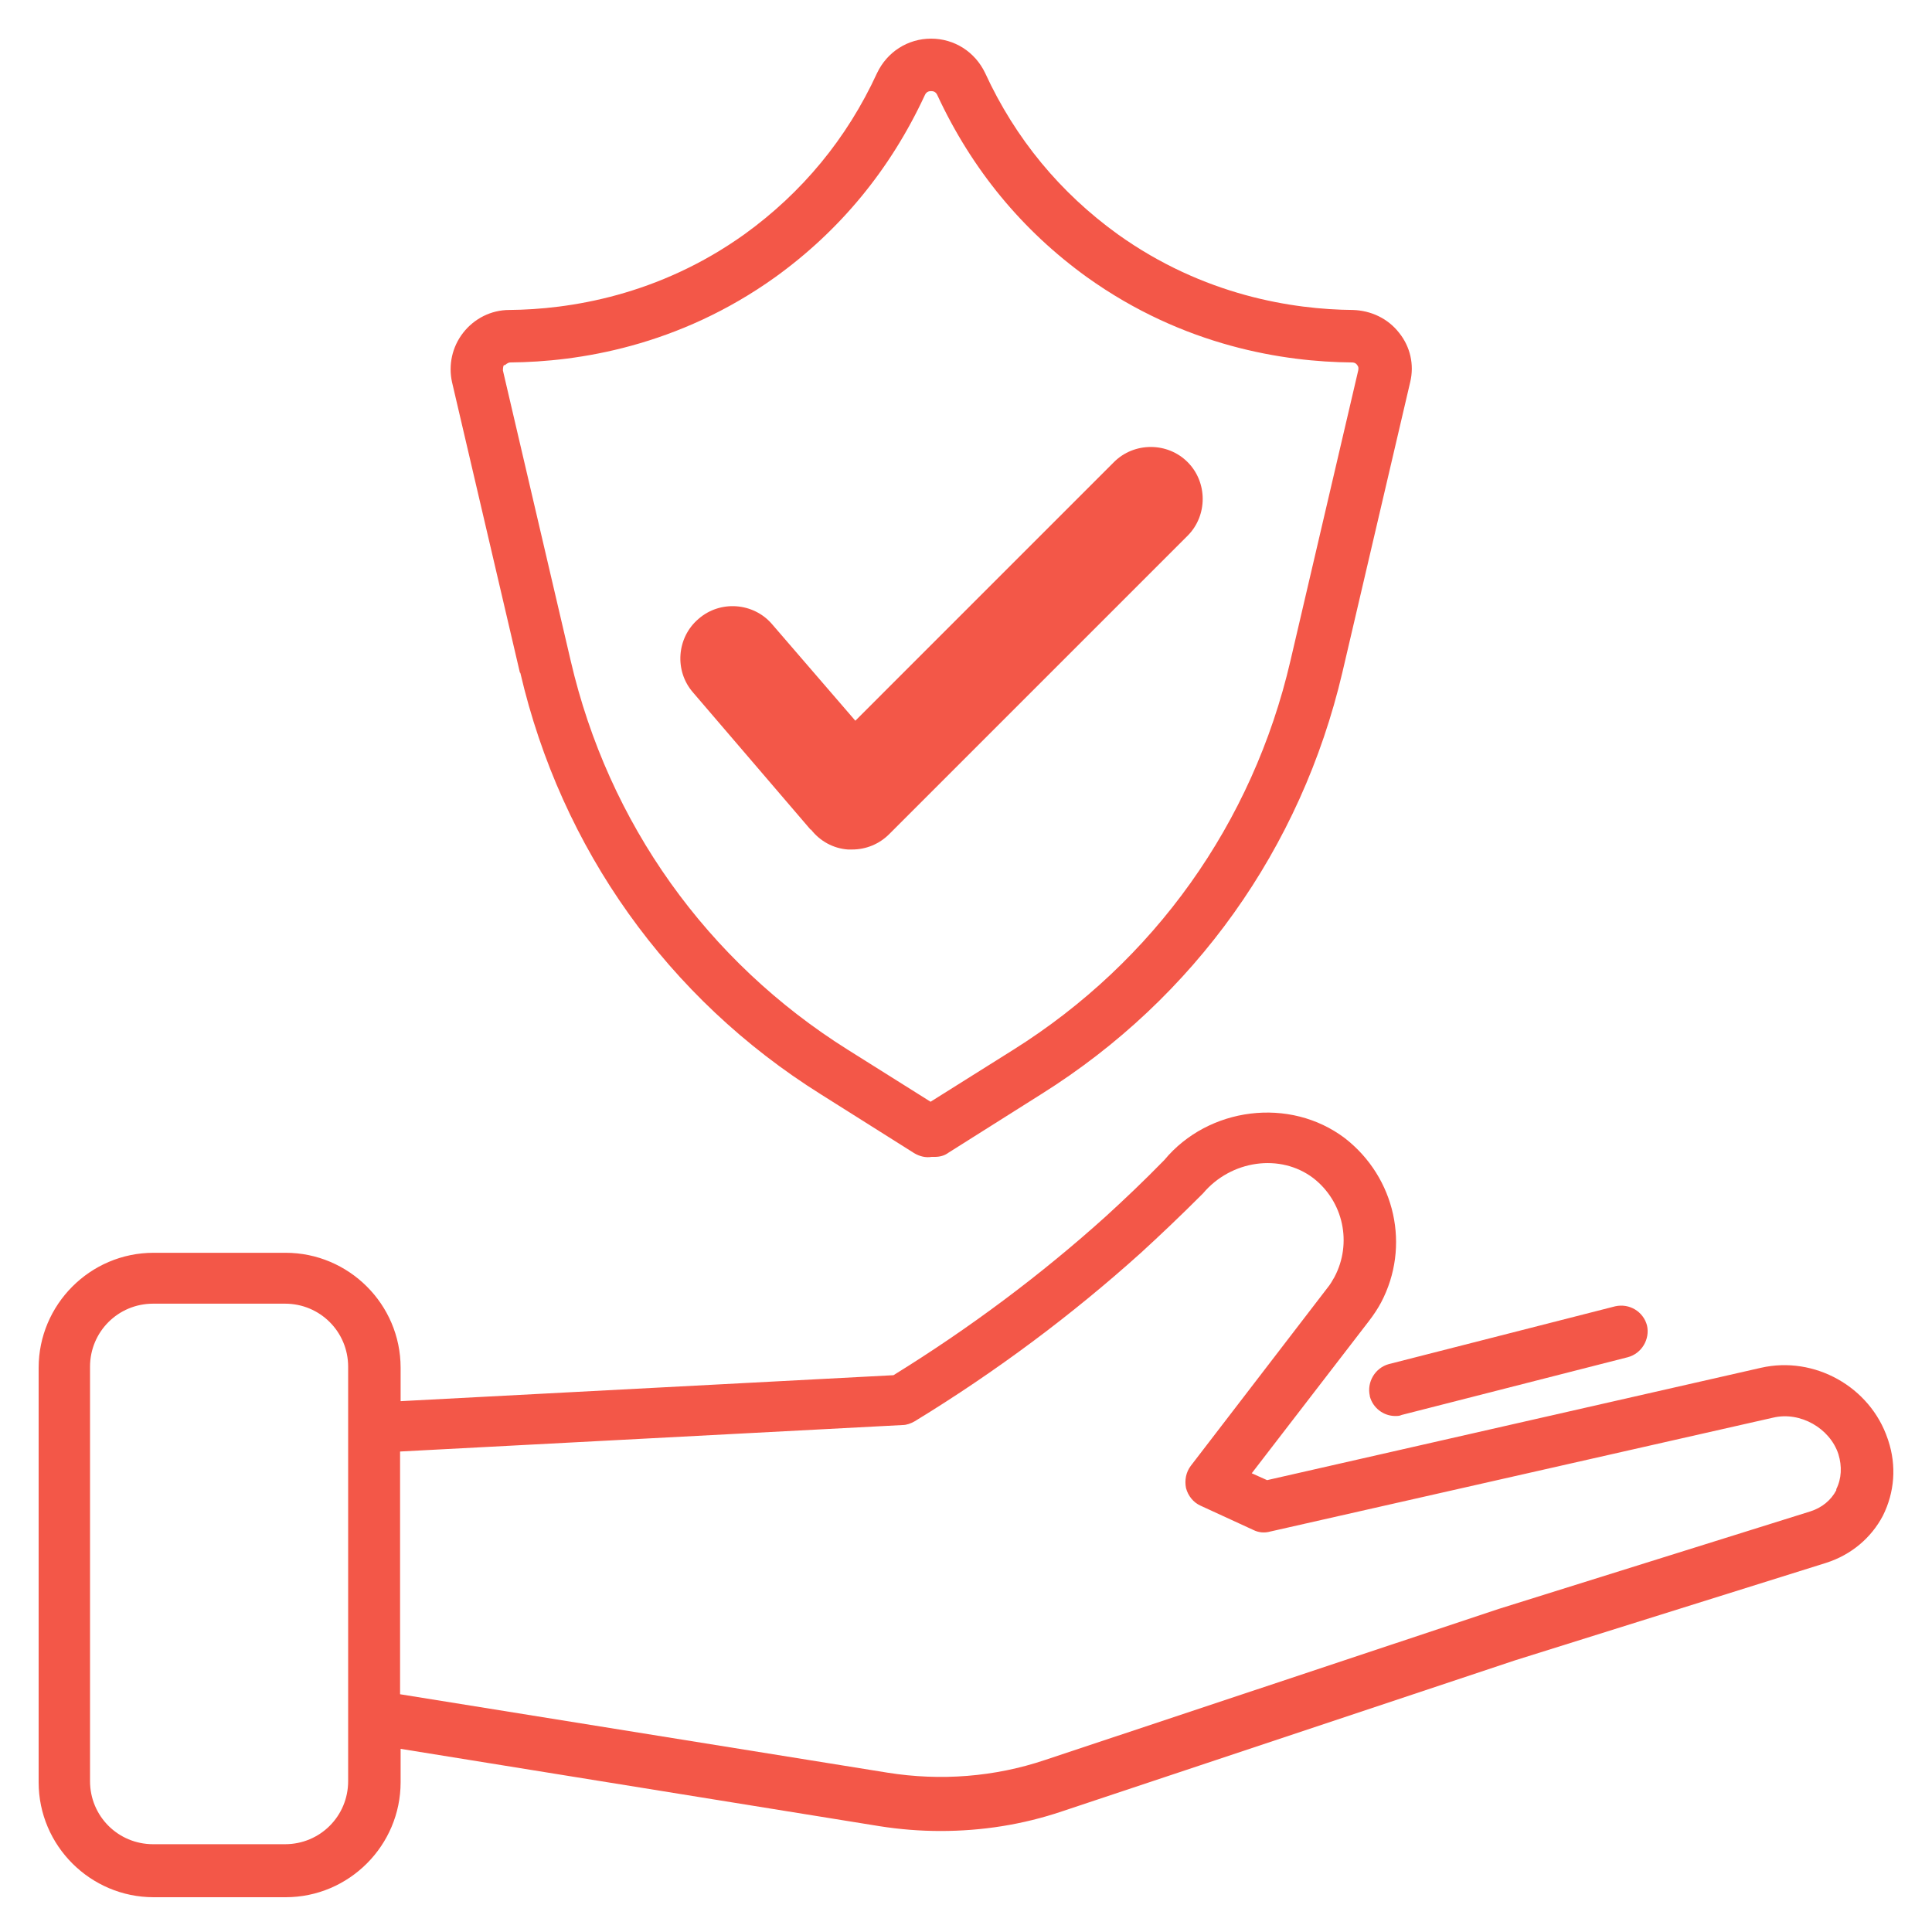 <svg width="50" height="50" viewBox="0 0 50 50" fill="none" xmlns="http://www.w3.org/2000/svg">
<path d="M13.467 17.417C14.524 21.957 17.28 25.839 21.244 28.321L23.658 29.843C23.795 29.926 23.96 29.967 24.111 29.94C24.138 29.94 24.165 29.94 24.193 29.94C24.316 29.94 24.44 29.912 24.549 29.83L26.963 28.307C30.913 25.825 33.67 21.957 34.74 17.404L36.496 9.888C36.605 9.435 36.496 8.969 36.208 8.612C35.92 8.242 35.481 8.036 35.014 8.022C33.465 8.009 31.147 7.652 28.925 6.061C27.443 4.991 26.278 3.592 25.496 1.891C25.235 1.343 24.7 1 24.097 1C23.493 1 22.959 1.343 22.698 1.891C21.916 3.592 20.75 4.991 19.269 6.061C17.047 7.652 14.729 8.009 13.179 8.022C12.713 8.022 12.274 8.242 11.986 8.612C11.698 8.982 11.602 9.449 11.698 9.888L13.454 17.404L13.467 17.417ZM13.07 9.449C13.07 9.449 13.138 9.38 13.207 9.38C14.949 9.366 17.555 8.969 20.064 7.172C21.738 5.965 23.041 4.388 23.932 2.468C23.973 2.372 24.042 2.358 24.097 2.358C24.152 2.358 24.22 2.372 24.261 2.468C25.153 4.388 26.456 5.965 28.129 7.172C30.639 8.969 33.245 9.366 34.987 9.38C35.069 9.38 35.11 9.421 35.124 9.449C35.151 9.476 35.165 9.517 35.151 9.586L33.396 17.102C32.422 21.299 29.871 24.879 26.223 27.169L24.083 28.513L21.944 27.169C18.295 24.879 15.744 21.299 14.77 17.102L13.015 9.586C13.015 9.586 13.015 9.476 13.042 9.449H13.07Z" fill="#F35748"/>
<path d="M20.983 21.463C21.217 21.765 21.559 21.957 21.944 21.985C21.985 21.985 22.012 21.985 22.053 21.985C22.41 21.985 22.753 21.847 23.013 21.587L30.735 13.865C31.256 13.344 31.256 12.48 30.735 11.959C30.214 11.437 29.35 11.437 28.829 11.959L22.136 18.652L19.982 16.155C19.502 15.593 18.638 15.525 18.076 16.018C17.513 16.498 17.445 17.363 17.939 17.925L20.983 21.477V21.463Z" fill="#F35748"/>
<path d="M48.853 37.236C48.401 35.892 46.96 35.083 45.575 35.398L32.792 38.306L32.395 38.128L35.426 34.191C35.563 34.013 35.659 33.862 35.741 33.711C36.509 32.258 36.111 30.474 34.809 29.459C33.382 28.376 31.27 28.65 30.132 30.022C29.583 30.584 29.103 31.037 28.623 31.476C26.95 32.984 25.098 34.37 23.123 35.59L10.368 36.262V35.398C10.368 33.752 9.024 32.422 7.391 32.422H3.976C2.33 32.422 1 33.766 1 35.398V46.124C1 47.77 2.344 49.1 3.976 49.1H7.391C9.037 49.1 10.368 47.756 10.368 46.124V45.26L22.766 47.262C23.288 47.344 23.809 47.386 24.344 47.386C25.413 47.386 26.47 47.221 27.485 46.878L39.211 42.969L47.262 40.446C47.907 40.24 48.428 39.801 48.73 39.225C49.031 38.621 49.086 37.936 48.867 37.277L48.853 37.236ZM9.01 46.096C9.01 47.002 8.283 47.728 7.378 47.728H3.963C3.057 47.728 2.33 47.002 2.33 46.096V35.371C2.33 34.466 3.057 33.739 3.963 33.739H7.378C8.283 33.739 9.01 34.466 9.01 35.371V46.096ZM47.523 38.567C47.386 38.827 47.152 39.019 46.851 39.115L38.786 41.639L27.046 45.548C25.743 45.987 24.344 46.096 22.972 45.877L10.354 43.847V37.565L23.356 36.88C23.466 36.88 23.576 36.838 23.672 36.783C25.784 35.494 27.745 34.027 29.528 32.422C30.022 31.969 30.516 31.503 31.133 30.886C31.86 30.022 33.135 29.843 33.986 30.488C34.767 31.092 35.001 32.175 34.534 33.053C34.479 33.149 34.425 33.245 34.356 33.327L30.817 37.936C30.694 38.1 30.653 38.306 30.694 38.512C30.749 38.717 30.886 38.882 31.064 38.964L32.436 39.595C32.573 39.664 32.724 39.678 32.875 39.636L45.891 36.688C46.59 36.523 47.358 36.962 47.578 37.634C47.674 37.949 47.66 38.265 47.523 38.539V38.567Z" fill="#F35748"/>
<path d="M35.451 36.139C35.533 36.441 35.807 36.646 36.109 36.646C36.164 36.646 36.219 36.646 36.274 36.619L42.13 35.124C42.487 35.028 42.706 34.658 42.624 34.301C42.528 33.944 42.171 33.725 41.801 33.807L35.945 35.302C35.588 35.398 35.369 35.769 35.451 36.125V36.139Z" fill="#F35748"/>
</svg>
